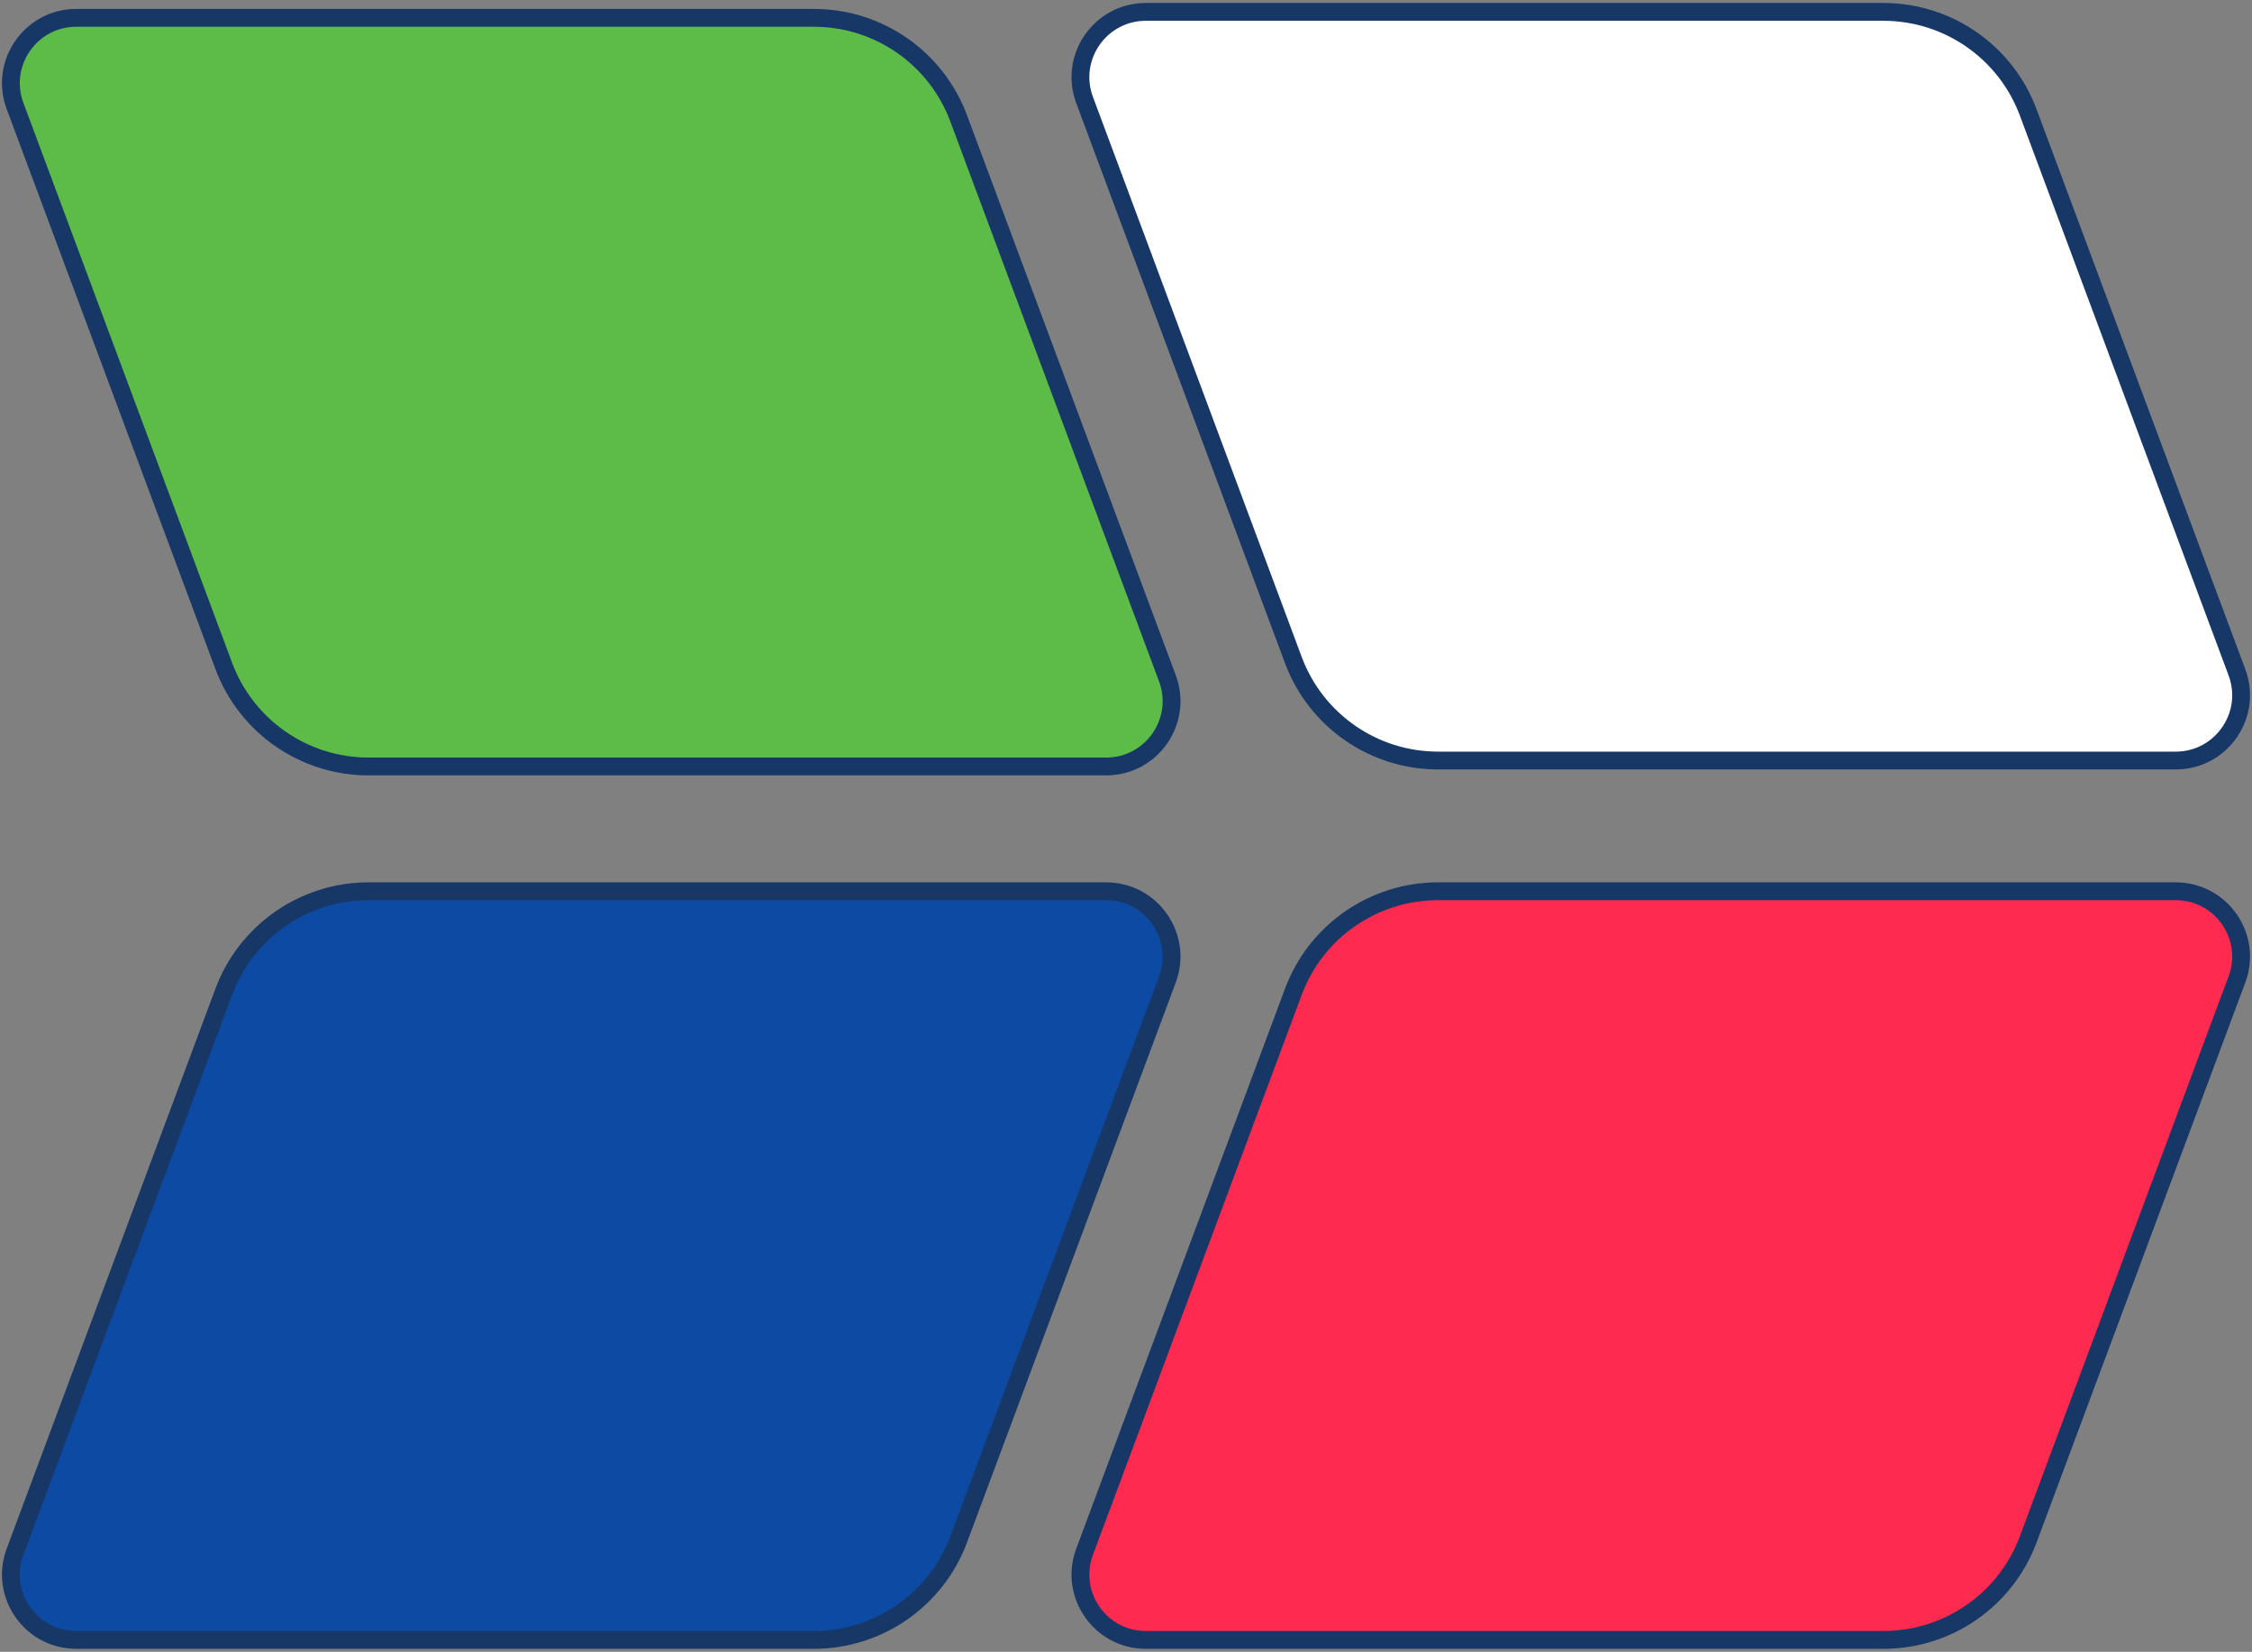 <?xml version="1.0" encoding="UTF-8"?> <svg xmlns="http://www.w3.org/2000/svg" width="379" height="278" viewBox="0 0 379 278" fill="none"><rect x="0" y="0" width="379" height="278" fill="#808080" stroke="none"/><path d="M136.975 3H12.84C5.169 3 -0.147 10.654 2.533 17.842L37.662 112.082C41.454 122.254 51.168 129 62.025 129H186.16C193.831 129 199.147 121.346 196.467 114.158L161.338 19.918C157.546 9.746 147.832 3 136.975 3Z" fill="#5DBB48" stroke="#173767" stroke-width="3"></path><path d="M316.975 2H192.84C185.169 2 179.853 9.654 182.533 16.842L217.662 111.082C221.454 121.254 231.168 128 242.025 128H366.16C373.831 128 379.147 120.346 376.467 113.158L341.338 18.918C337.546 8.746 327.832 2 316.975 2Z" fill="white" stroke="#173767" stroke-width="3"></path><path d="M242.025 150H366.16C373.831 150 379.147 157.654 376.467 164.842L341.338 259.082C337.546 269.254 327.832 276 316.975 276H192.84C185.169 276 179.853 268.346 182.533 261.158L217.662 166.918C221.454 156.746 231.168 150 242.025 150Z" fill="#FF2A4F" stroke="#173767" stroke-width="3"></path><path d="M62.025 150H186.16C193.831 150 199.147 157.654 196.467 164.842L161.338 259.082C157.546 269.254 147.832 276 136.975 276H12.84C5.169 276 -0.147 268.346 2.533 261.158L37.662 166.918C41.454 156.746 51.168 150 62.025 150Z" fill="#0D4AA3" stroke="#173767" stroke-width="3"></path></svg> 